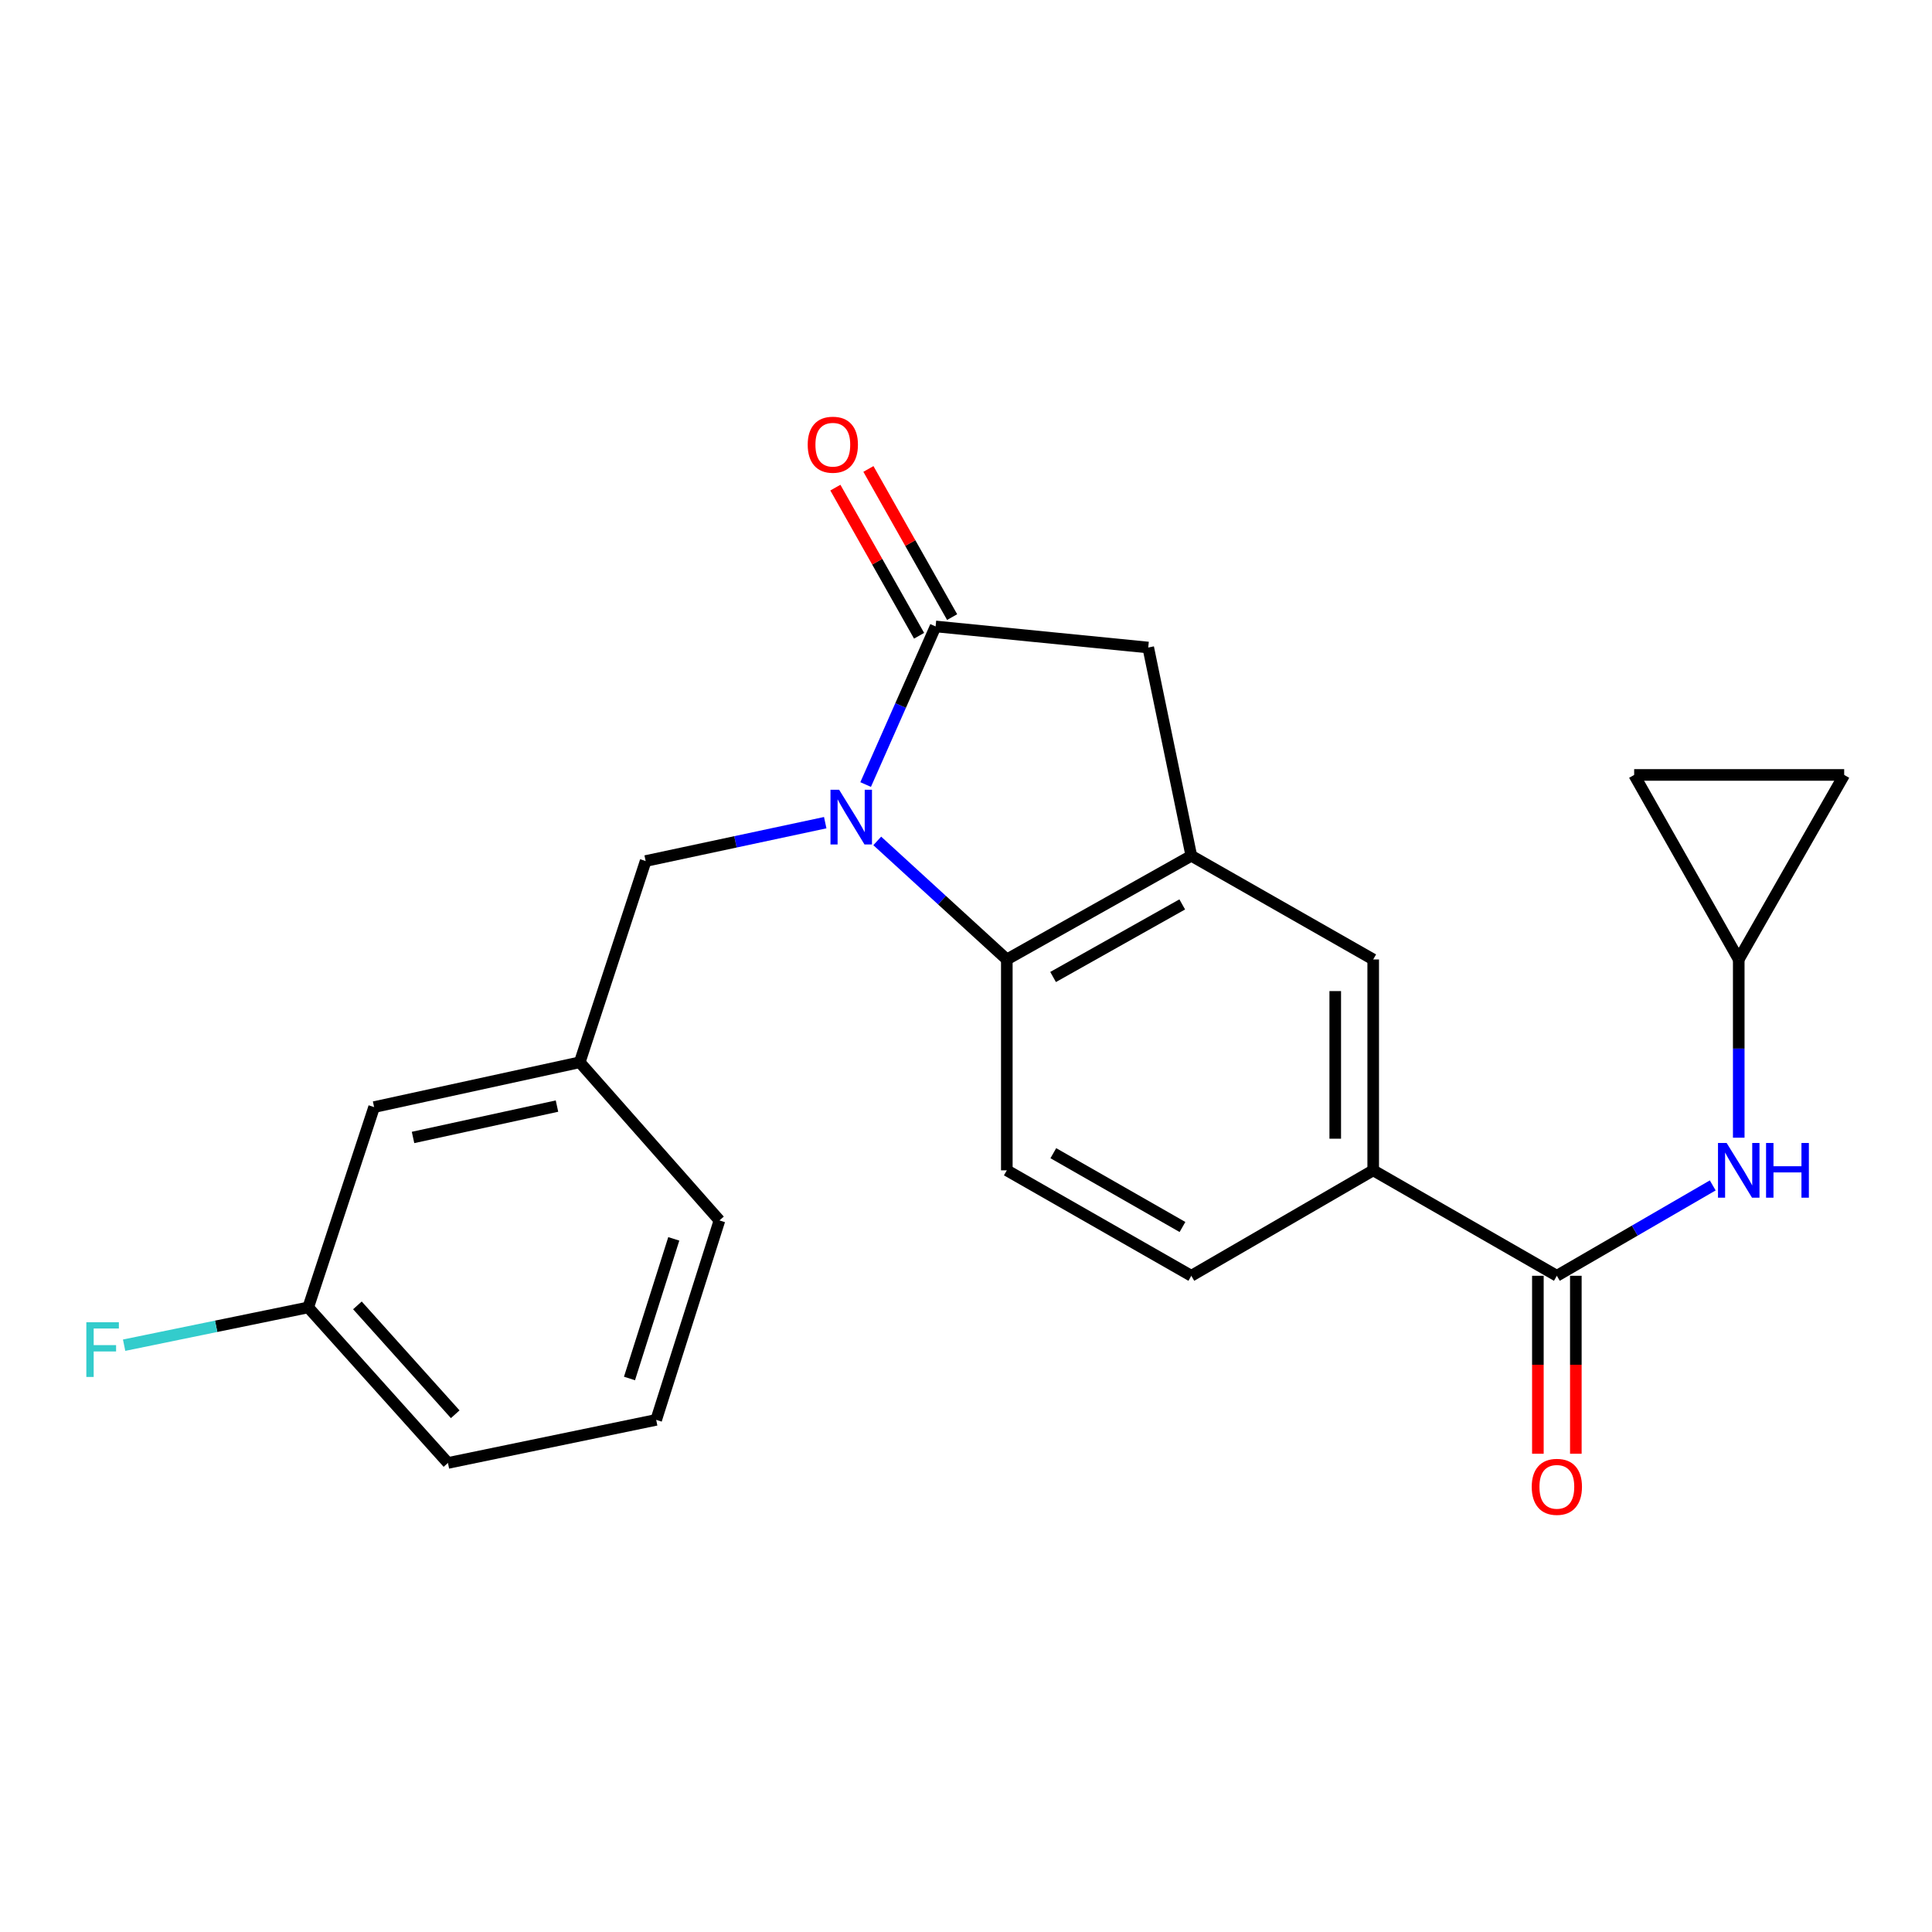 <?xml version='1.0' encoding='iso-8859-1'?>
<svg version='1.1' baseProfile='full'
              xmlns='http://www.w3.org/2000/svg'
                      xmlns:rdkit='http://www.rdkit.org/xml'
                      xmlns:xlink='http://www.w3.org/1999/xlink'
                  xml:space='preserve'
width='1000px' height='1000px' viewBox='0 0 1000 1000'>
<!-- END OF HEADER -->
<rect style='opacity:1.0;fill:#FFFFFF;stroke:none' width='1000' height='1000' x='0' y='0'> </rect>
<path class='bond-0' d='M 448.055,406.078 L 466.161,365.159' style='fill:none;fill-rule:evenodd;stroke:#0000FF;stroke-width:6px;stroke-linecap:butt;stroke-linejoin:miter;stroke-opacity:1' />
<path class='bond-0' d='M 466.161,365.159 L 484.267,324.241' style='fill:none;fill-rule:evenodd;stroke:#000000;stroke-width:6px;stroke-linecap:butt;stroke-linejoin:miter;stroke-opacity:1' />
<path class='bond-1' d='M 454.064,435.258 L 487.596,465.935' style='fill:none;fill-rule:evenodd;stroke:#0000FF;stroke-width:6px;stroke-linecap:butt;stroke-linejoin:miter;stroke-opacity:1' />
<path class='bond-1' d='M 487.596,465.935 L 521.127,496.613' style='fill:none;fill-rule:evenodd;stroke:#000000;stroke-width:6px;stroke-linecap:butt;stroke-linejoin:miter;stroke-opacity:1' />
<path class='bond-8' d='M 427.135,425.812 L 380.66,435.742' style='fill:none;fill-rule:evenodd;stroke:#0000FF;stroke-width:6px;stroke-linecap:butt;stroke-linejoin:miter;stroke-opacity:1' />
<path class='bond-8' d='M 380.66,435.742 L 334.184,445.672' style='fill:none;fill-rule:evenodd;stroke:#000000;stroke-width:6px;stroke-linecap:butt;stroke-linejoin:miter;stroke-opacity:1' />
<path class='bond-4' d='M 484.267,324.241 L 594.324,335.156' style='fill:none;fill-rule:evenodd;stroke:#000000;stroke-width:6px;stroke-linecap:butt;stroke-linejoin:miter;stroke-opacity:1' />
<path class='bond-13' d='M 492.82,319.408 L 471.154,281.068' style='fill:none;fill-rule:evenodd;stroke:#000000;stroke-width:6px;stroke-linecap:butt;stroke-linejoin:miter;stroke-opacity:1' />
<path class='bond-13' d='M 471.154,281.068 L 449.488,242.728' style='fill:none;fill-rule:evenodd;stroke:#FF0000;stroke-width:6px;stroke-linecap:butt;stroke-linejoin:miter;stroke-opacity:1' />
<path class='bond-13' d='M 475.715,329.074 L 454.049,290.734' style='fill:none;fill-rule:evenodd;stroke:#000000;stroke-width:6px;stroke-linecap:butt;stroke-linejoin:miter;stroke-opacity:1' />
<path class='bond-13' d='M 454.049,290.734 L 432.383,252.394' style='fill:none;fill-rule:evenodd;stroke:#FF0000;stroke-width:6px;stroke-linecap:butt;stroke-linejoin:miter;stroke-opacity:1' />
<path class='bond-2' d='M 521.127,496.613 L 616.624,442.943' style='fill:none;fill-rule:evenodd;stroke:#000000;stroke-width:6px;stroke-linecap:butt;stroke-linejoin:miter;stroke-opacity:1' />
<path class='bond-2' d='M 545.078,505.69 L 611.925,468.121' style='fill:none;fill-rule:evenodd;stroke:#000000;stroke-width:6px;stroke-linecap:butt;stroke-linejoin:miter;stroke-opacity:1' />
<path class='bond-10' d='M 521.127,496.613 L 521.127,605.764' style='fill:none;fill-rule:evenodd;stroke:#000000;stroke-width:6px;stroke-linecap:butt;stroke-linejoin:miter;stroke-opacity:1' />
<path class='bond-7' d='M 616.624,442.943 L 710.767,496.613' style='fill:none;fill-rule:evenodd;stroke:#000000;stroke-width:6px;stroke-linecap:butt;stroke-linejoin:miter;stroke-opacity:1' />
<path class='bond-23' d='M 616.624,442.943 L 594.324,335.156' style='fill:none;fill-rule:evenodd;stroke:#000000;stroke-width:6px;stroke-linecap:butt;stroke-linejoin:miter;stroke-opacity:1' />
<path class='bond-3' d='M 805.827,660.34 L 710.767,605.764' style='fill:none;fill-rule:evenodd;stroke:#000000;stroke-width:6px;stroke-linecap:butt;stroke-linejoin:miter;stroke-opacity:1' />
<path class='bond-5' d='M 805.827,660.34 L 846.168,636.953' style='fill:none;fill-rule:evenodd;stroke:#000000;stroke-width:6px;stroke-linecap:butt;stroke-linejoin:miter;stroke-opacity:1' />
<path class='bond-5' d='M 846.168,636.953 L 886.509,613.567' style='fill:none;fill-rule:evenodd;stroke:#0000FF;stroke-width:6px;stroke-linecap:butt;stroke-linejoin:miter;stroke-opacity:1' />
<path class='bond-14' d='M 796.003,660.34 L 796.003,706.396' style='fill:none;fill-rule:evenodd;stroke:#000000;stroke-width:6px;stroke-linecap:butt;stroke-linejoin:miter;stroke-opacity:1' />
<path class='bond-14' d='M 796.003,706.396 L 796.003,752.453' style='fill:none;fill-rule:evenodd;stroke:#FF0000;stroke-width:6px;stroke-linecap:butt;stroke-linejoin:miter;stroke-opacity:1' />
<path class='bond-14' d='M 815.65,660.34 L 815.65,706.396' style='fill:none;fill-rule:evenodd;stroke:#000000;stroke-width:6px;stroke-linecap:butt;stroke-linejoin:miter;stroke-opacity:1' />
<path class='bond-14' d='M 815.65,706.396 L 815.65,752.453' style='fill:none;fill-rule:evenodd;stroke:#FF0000;stroke-width:6px;stroke-linecap:butt;stroke-linejoin:miter;stroke-opacity:1' />
<path class='bond-9' d='M 899.97,588.875 L 899.97,542.744' style='fill:none;fill-rule:evenodd;stroke:#0000FF;stroke-width:6px;stroke-linecap:butt;stroke-linejoin:miter;stroke-opacity:1' />
<path class='bond-9' d='M 899.97,542.744 L 899.97,496.613' style='fill:none;fill-rule:evenodd;stroke:#000000;stroke-width:6px;stroke-linecap:butt;stroke-linejoin:miter;stroke-opacity:1' />
<path class='bond-6' d='M 710.767,605.764 L 616.624,660.34' style='fill:none;fill-rule:evenodd;stroke:#000000;stroke-width:6px;stroke-linecap:butt;stroke-linejoin:miter;stroke-opacity:1' />
<path class='bond-24' d='M 710.767,605.764 L 710.767,496.613' style='fill:none;fill-rule:evenodd;stroke:#000000;stroke-width:6px;stroke-linecap:butt;stroke-linejoin:miter;stroke-opacity:1' />
<path class='bond-24' d='M 691.12,589.391 L 691.12,512.985' style='fill:none;fill-rule:evenodd;stroke:#000000;stroke-width:6px;stroke-linecap:butt;stroke-linejoin:miter;stroke-opacity:1' />
<path class='bond-16' d='M 334.184,445.672 L 300.074,549.835' style='fill:none;fill-rule:evenodd;stroke:#000000;stroke-width:6px;stroke-linecap:butt;stroke-linejoin:miter;stroke-opacity:1' />
<path class='bond-11' d='M 899.97,496.613 L 845.842,401.105' style='fill:none;fill-rule:evenodd;stroke:#000000;stroke-width:6px;stroke-linecap:butt;stroke-linejoin:miter;stroke-opacity:1' />
<path class='bond-12' d='M 899.97,496.613 L 954.545,401.105' style='fill:none;fill-rule:evenodd;stroke:#000000;stroke-width:6px;stroke-linecap:butt;stroke-linejoin:miter;stroke-opacity:1' />
<path class='bond-15' d='M 521.127,605.764 L 616.624,660.34' style='fill:none;fill-rule:evenodd;stroke:#000000;stroke-width:6px;stroke-linecap:butt;stroke-linejoin:miter;stroke-opacity:1' />
<path class='bond-15' d='M 545.201,596.892 L 612.048,635.095' style='fill:none;fill-rule:evenodd;stroke:#000000;stroke-width:6px;stroke-linecap:butt;stroke-linejoin:miter;stroke-opacity:1' />
<path class='bond-26' d='M 845.842,401.105 L 954.545,401.105' style='fill:none;fill-rule:evenodd;stroke:#000000;stroke-width:6px;stroke-linecap:butt;stroke-linejoin:miter;stroke-opacity:1' />
<path class='bond-17' d='M 300.074,549.835 L 193.641,573.03' style='fill:none;fill-rule:evenodd;stroke:#000000;stroke-width:6px;stroke-linecap:butt;stroke-linejoin:miter;stroke-opacity:1' />
<path class='bond-17' d='M 288.293,572.511 L 213.789,588.747' style='fill:none;fill-rule:evenodd;stroke:#000000;stroke-width:6px;stroke-linecap:butt;stroke-linejoin:miter;stroke-opacity:1' />
<path class='bond-21' d='M 300.074,549.835 L 372.387,631.688' style='fill:none;fill-rule:evenodd;stroke:#000000;stroke-width:6px;stroke-linecap:butt;stroke-linejoin:miter;stroke-opacity:1' />
<path class='bond-18' d='M 193.641,573.03 L 159.531,676.712' style='fill:none;fill-rule:evenodd;stroke:#000000;stroke-width:6px;stroke-linecap:butt;stroke-linejoin:miter;stroke-opacity:1' />
<path class='bond-19' d='M 159.531,676.712 L 111.888,686.49' style='fill:none;fill-rule:evenodd;stroke:#000000;stroke-width:6px;stroke-linecap:butt;stroke-linejoin:miter;stroke-opacity:1' />
<path class='bond-19' d='M 111.888,686.49 L 64.245,696.268' style='fill:none;fill-rule:evenodd;stroke:#33CCCC;stroke-width:6px;stroke-linecap:butt;stroke-linejoin:miter;stroke-opacity:1' />
<path class='bond-25' d='M 159.531,676.712 L 231.855,757.222' style='fill:none;fill-rule:evenodd;stroke:#000000;stroke-width:6px;stroke-linecap:butt;stroke-linejoin:miter;stroke-opacity:1' />
<path class='bond-25' d='M 184.995,675.659 L 235.622,732.016' style='fill:none;fill-rule:evenodd;stroke:#000000;stroke-width:6px;stroke-linecap:butt;stroke-linejoin:miter;stroke-opacity:1' />
<path class='bond-20' d='M 339.642,734.923 L 372.387,631.688' style='fill:none;fill-rule:evenodd;stroke:#000000;stroke-width:6px;stroke-linecap:butt;stroke-linejoin:miter;stroke-opacity:1' />
<path class='bond-20' d='M 325.826,713.497 L 348.747,641.233' style='fill:none;fill-rule:evenodd;stroke:#000000;stroke-width:6px;stroke-linecap:butt;stroke-linejoin:miter;stroke-opacity:1' />
<path class='bond-22' d='M 339.642,734.923 L 231.855,757.222' style='fill:none;fill-rule:evenodd;stroke:#000000;stroke-width:6px;stroke-linecap:butt;stroke-linejoin:miter;stroke-opacity:1' />
<path  class='atom-0' d='M 434.336 408.776
L 443.616 423.776
Q 444.536 425.256, 446.016 427.936
Q 447.496 430.616, 447.576 430.776
L 447.576 408.776
L 451.336 408.776
L 451.336 437.096
L 447.456 437.096
L 437.496 420.696
Q 436.336 418.776, 435.096 416.576
Q 433.896 414.376, 433.536 413.696
L 433.536 437.096
L 429.856 437.096
L 429.856 408.776
L 434.336 408.776
' fill='#0000FF'/>
<path  class='atom-6' d='M 893.71 591.604
L 902.99 606.604
Q 903.91 608.084, 905.39 610.764
Q 906.87 613.444, 906.95 613.604
L 906.95 591.604
L 910.71 591.604
L 910.71 619.924
L 906.83 619.924
L 896.87 603.524
Q 895.71 601.604, 894.47 599.404
Q 893.27 597.204, 892.91 596.524
L 892.91 619.924
L 889.23 619.924
L 889.23 591.604
L 893.71 591.604
' fill='#0000FF'/>
<path  class='atom-6' d='M 914.11 591.604
L 917.95 591.604
L 917.95 603.644
L 932.43 603.644
L 932.43 591.604
L 936.27 591.604
L 936.27 619.924
L 932.43 619.924
L 932.43 606.844
L 917.95 606.844
L 917.95 619.924
L 914.11 619.924
L 914.11 591.604
' fill='#0000FF'/>
<path  class='atom-14' d='M 418.067 230.178
Q 418.067 223.378, 421.427 219.578
Q 424.787 215.778, 431.067 215.778
Q 437.347 215.778, 440.707 219.578
Q 444.067 223.378, 444.067 230.178
Q 444.067 237.058, 440.667 240.978
Q 437.267 244.858, 431.067 244.858
Q 424.827 244.858, 421.427 240.978
Q 418.067 237.098, 418.067 230.178
M 431.067 241.658
Q 435.387 241.658, 437.707 238.778
Q 440.067 235.858, 440.067 230.178
Q 440.067 224.618, 437.707 221.818
Q 435.387 218.978, 431.067 218.978
Q 426.747 218.978, 424.387 221.778
Q 422.067 224.578, 422.067 230.178
Q 422.067 235.898, 424.387 238.778
Q 426.747 241.658, 431.067 241.658
' fill='#FF0000'/>
<path  class='atom-15' d='M 792.827 769.582
Q 792.827 762.782, 796.187 758.982
Q 799.547 755.182, 805.827 755.182
Q 812.107 755.182, 815.467 758.982
Q 818.827 762.782, 818.827 769.582
Q 818.827 776.462, 815.427 780.382
Q 812.027 784.262, 805.827 784.262
Q 799.587 784.262, 796.187 780.382
Q 792.827 776.502, 792.827 769.582
M 805.827 781.062
Q 810.147 781.062, 812.467 778.182
Q 814.827 775.262, 814.827 769.582
Q 814.827 764.022, 812.467 761.222
Q 810.147 758.382, 805.827 758.382
Q 801.507 758.382, 799.147 761.182
Q 796.827 763.982, 796.827 769.582
Q 796.827 775.302, 799.147 778.182
Q 801.507 781.062, 805.827 781.062
' fill='#FF0000'/>
<path  class='atom-20' d='M 44.689 684.394
L 61.529 684.394
L 61.529 687.634
L 48.489 687.634
L 48.489 696.234
L 60.089 696.234
L 60.089 699.514
L 48.489 699.514
L 48.489 712.714
L 44.689 712.714
L 44.689 684.394
' fill='#33CCCC'/>
</svg>
